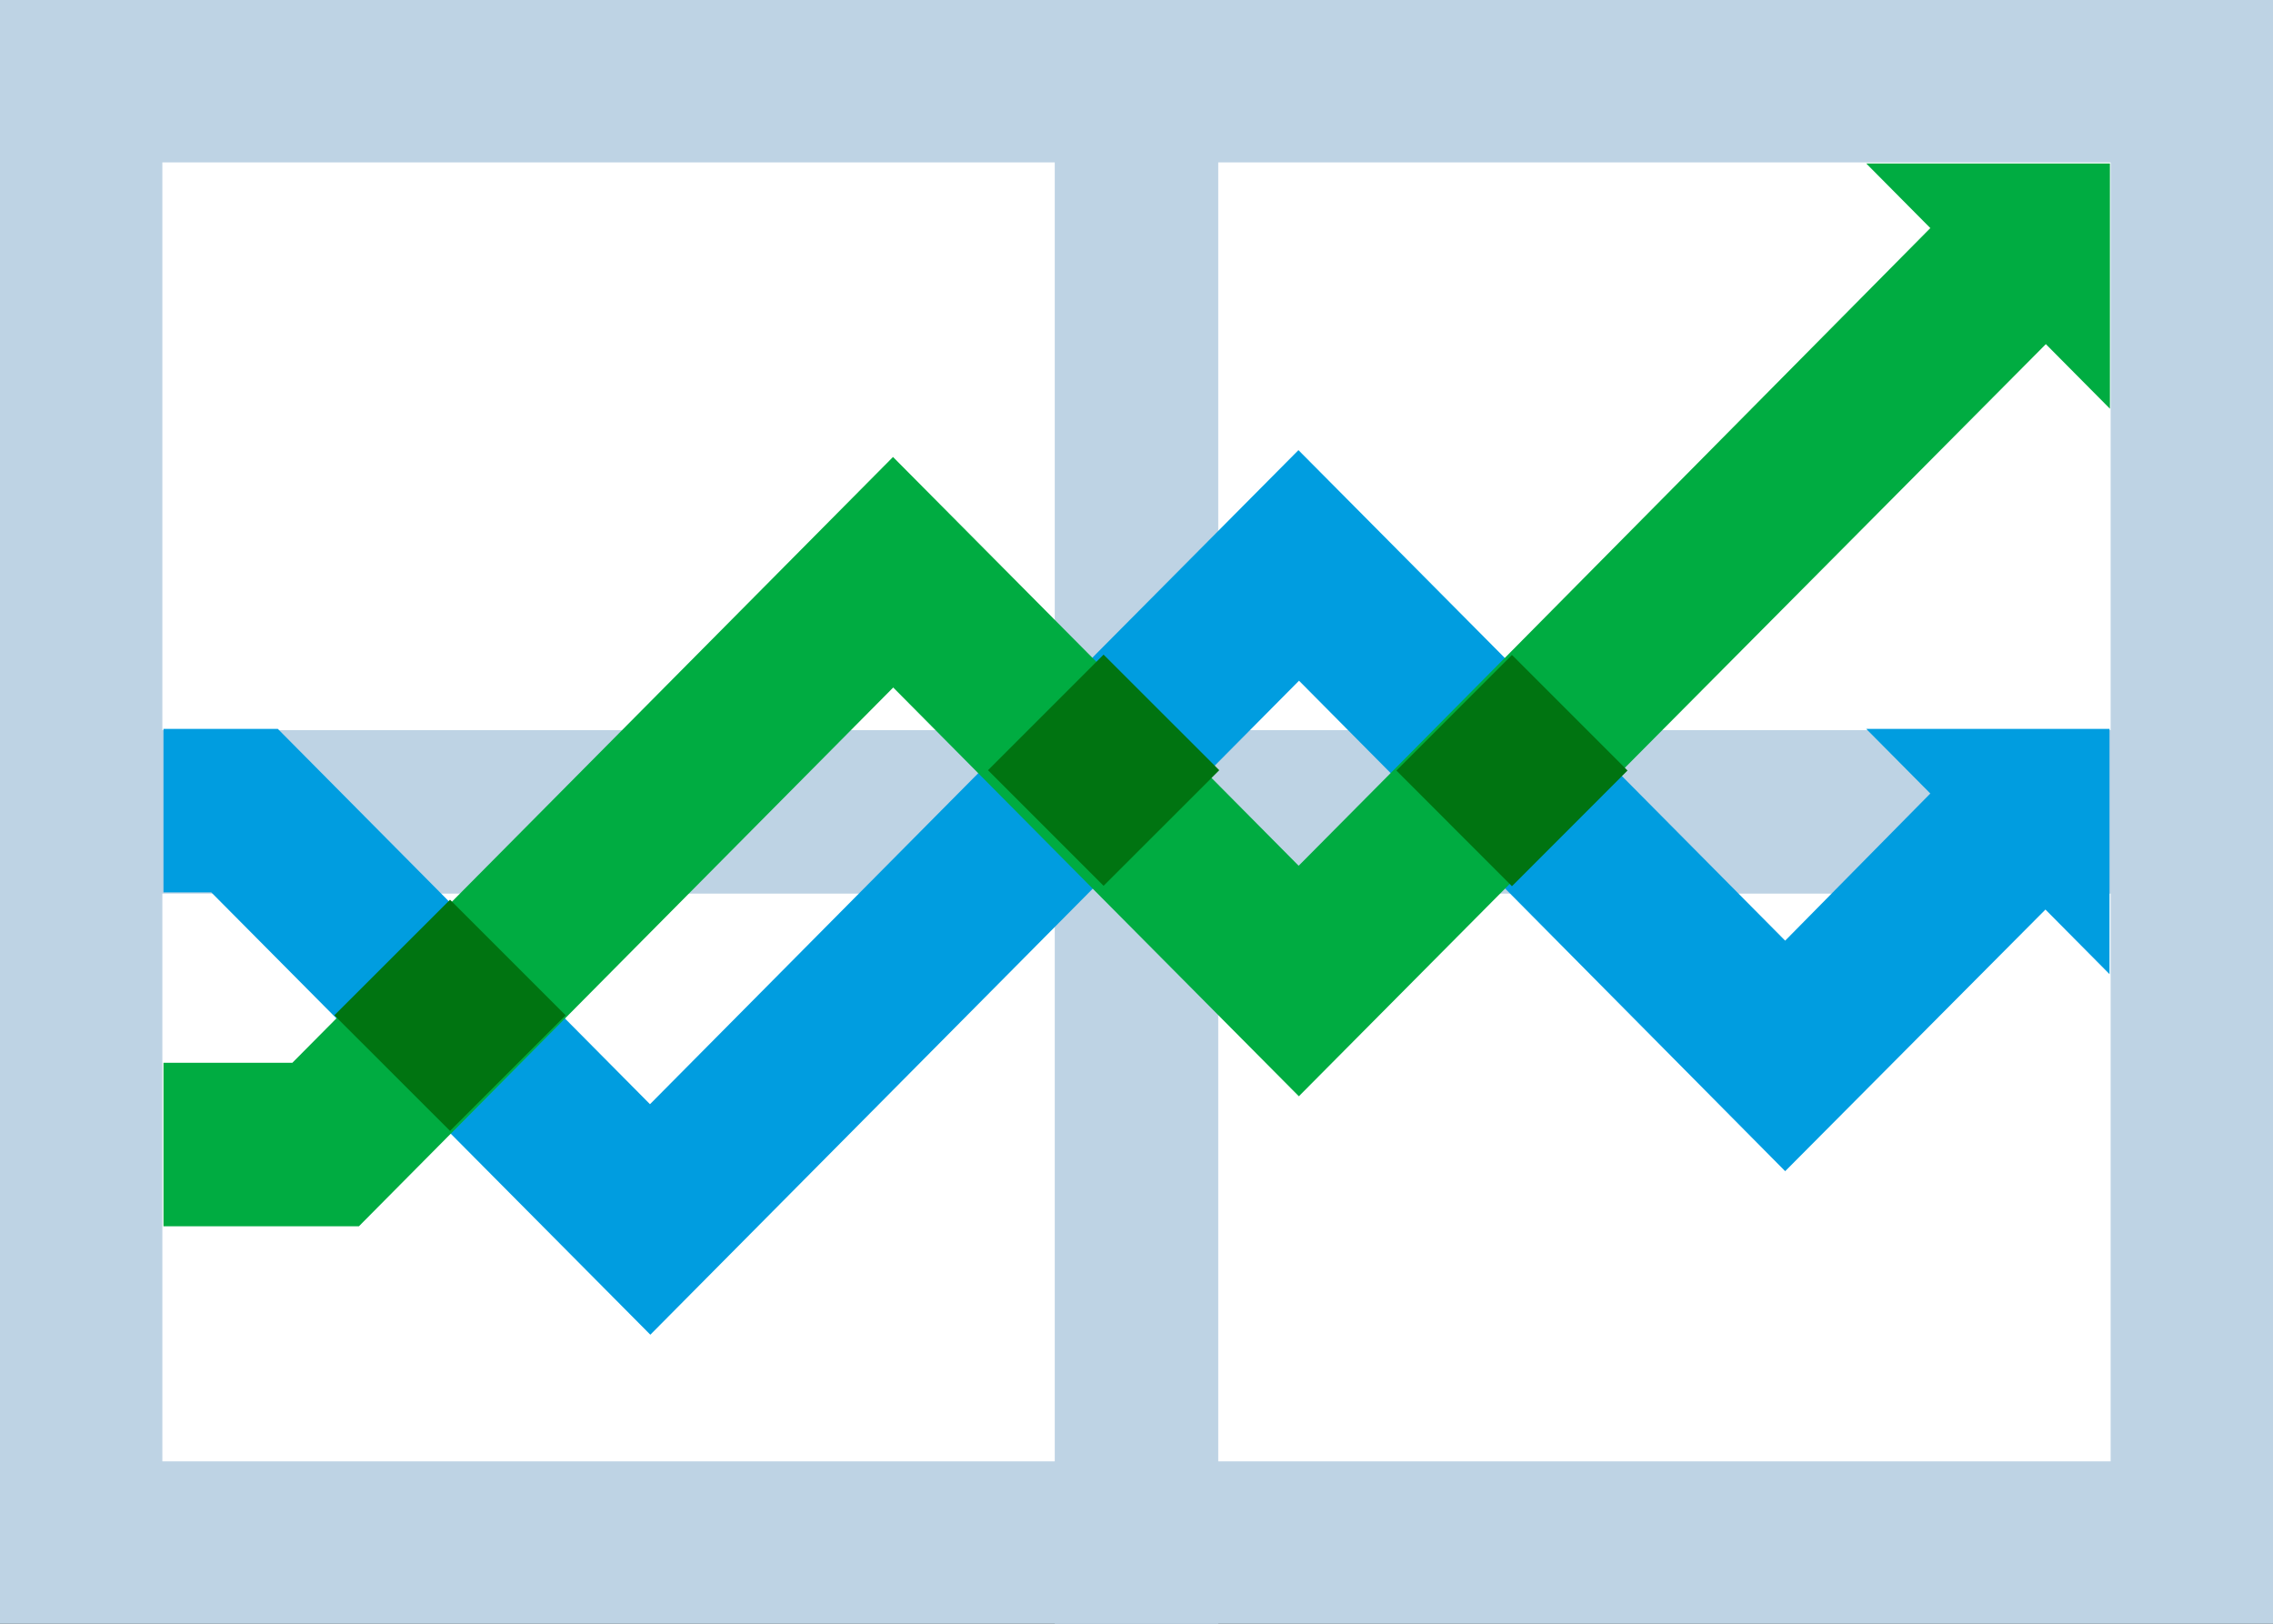 <svg xmlns="http://www.w3.org/2000/svg" width="44.8" height="32" viewBox="0 0 44.8 32">
  <rect x="0" y="0" width="44.8" height="32" fill="#333333" stroke="none"/>
  <g id="Structured-Exam-Evaluation" transform="translate(-2 -6)" style="isolation: isolate">
    <g id="Group_1728" data-name="Group 1728" transform="translate(2 6)" style="mix-blend-mode: multiply;isolation: isolate">
      <path id="Path_6877" data-name="Path 6877" d="M3,7H44.578V35.778H3Z" transform="translate(-1.389 -5.389)" fill="#fff"/>
      <path id="Path_6878" data-name="Path 6878" d="M43.6,9.2V34.8H5.2V9.2H43.6M46.8,6H2V38H46.8Z" transform="translate(-2 -6)" fill="#bed3e4"/>
    </g>
    <path id="Path_6879" data-name="Path 6879" d="M15.5,6.5h1.611V36.889H15.5Z" transform="translate(8.094 0.306)" fill="#cddced"/>
    <path id="Path_6880" data-name="Path 6880" d="M18.222,6H15V38h3.222Z" transform="translate(7.789 0)" fill="#bed3e4"/>
    <path id="Path_6881" data-name="Path 6881" d="M3,15H44.578v3.222H3Z" transform="translate(0.611 5.389)" fill="#bed3e4"/>
    <path id="Path_6882" data-name="Path 6882" d="M21.8,16.169l1.753-1.755L25.3,16.17l-1.755,1.753ZM8.915,21,15.5,14.411l1.753,1.755L10.666,22.75Z" transform="translate(4.105 5.014)" fill="none"/>
    <path id="Path_6883" data-name="Path 6883" d="M37.561,17.084l1.263,1.273-2.861,2.9-3.34-3.367-2.253-2.272-4-4.028-4,4.028L20.125,17.89l-6.536,6.59-1.742-1.756L9.594,20.451l-3.34-3.367H4v3.222h.943l2.4,2.417,2.253,2.272,4,4.028,8.79-8.861,2.253-2.272,1.742-1.756,1.742,1.756,2.253,2.272L35.963,25.8l5.13-5.156,1.263,1.273V17.084Z" transform="translate(1.222 3.281)" fill="#009de0"/>
    <path id="Path_6884" data-name="Path 6884" d="M37.561,8l1.263,1.273-8.454,8.539-2.253,2.272L26.374,21.84l-1.742-1.756-2.253-2.272-4-4.028-8.79,8.861L7.34,24.917l-.8.806H4v3.222H7.852l1.742-1.756,2.253-2.272,6.536-6.59,1.742,1.756,2.253,2.272,4,4.028,4-4.028,2.253-2.272,8.47-8.523,1.263,1.273V8Z" transform="translate(1.222 1.222)" fill="#00ac41"/>
    <path id="Path_6885" data-name="Path 6885" d="M18.973,16.364l2.278-2.278,2.28,2.278-2.28,2.278Zm8.049.006L29.3,14.092l2.278,2.278L29.3,18.65ZM6.09,21.194l2.28-2.278,2.278,2.278L8.37,23.472Z" transform="translate(2.5 4.815)" fill="#007411"/>
  </g>
</svg>

